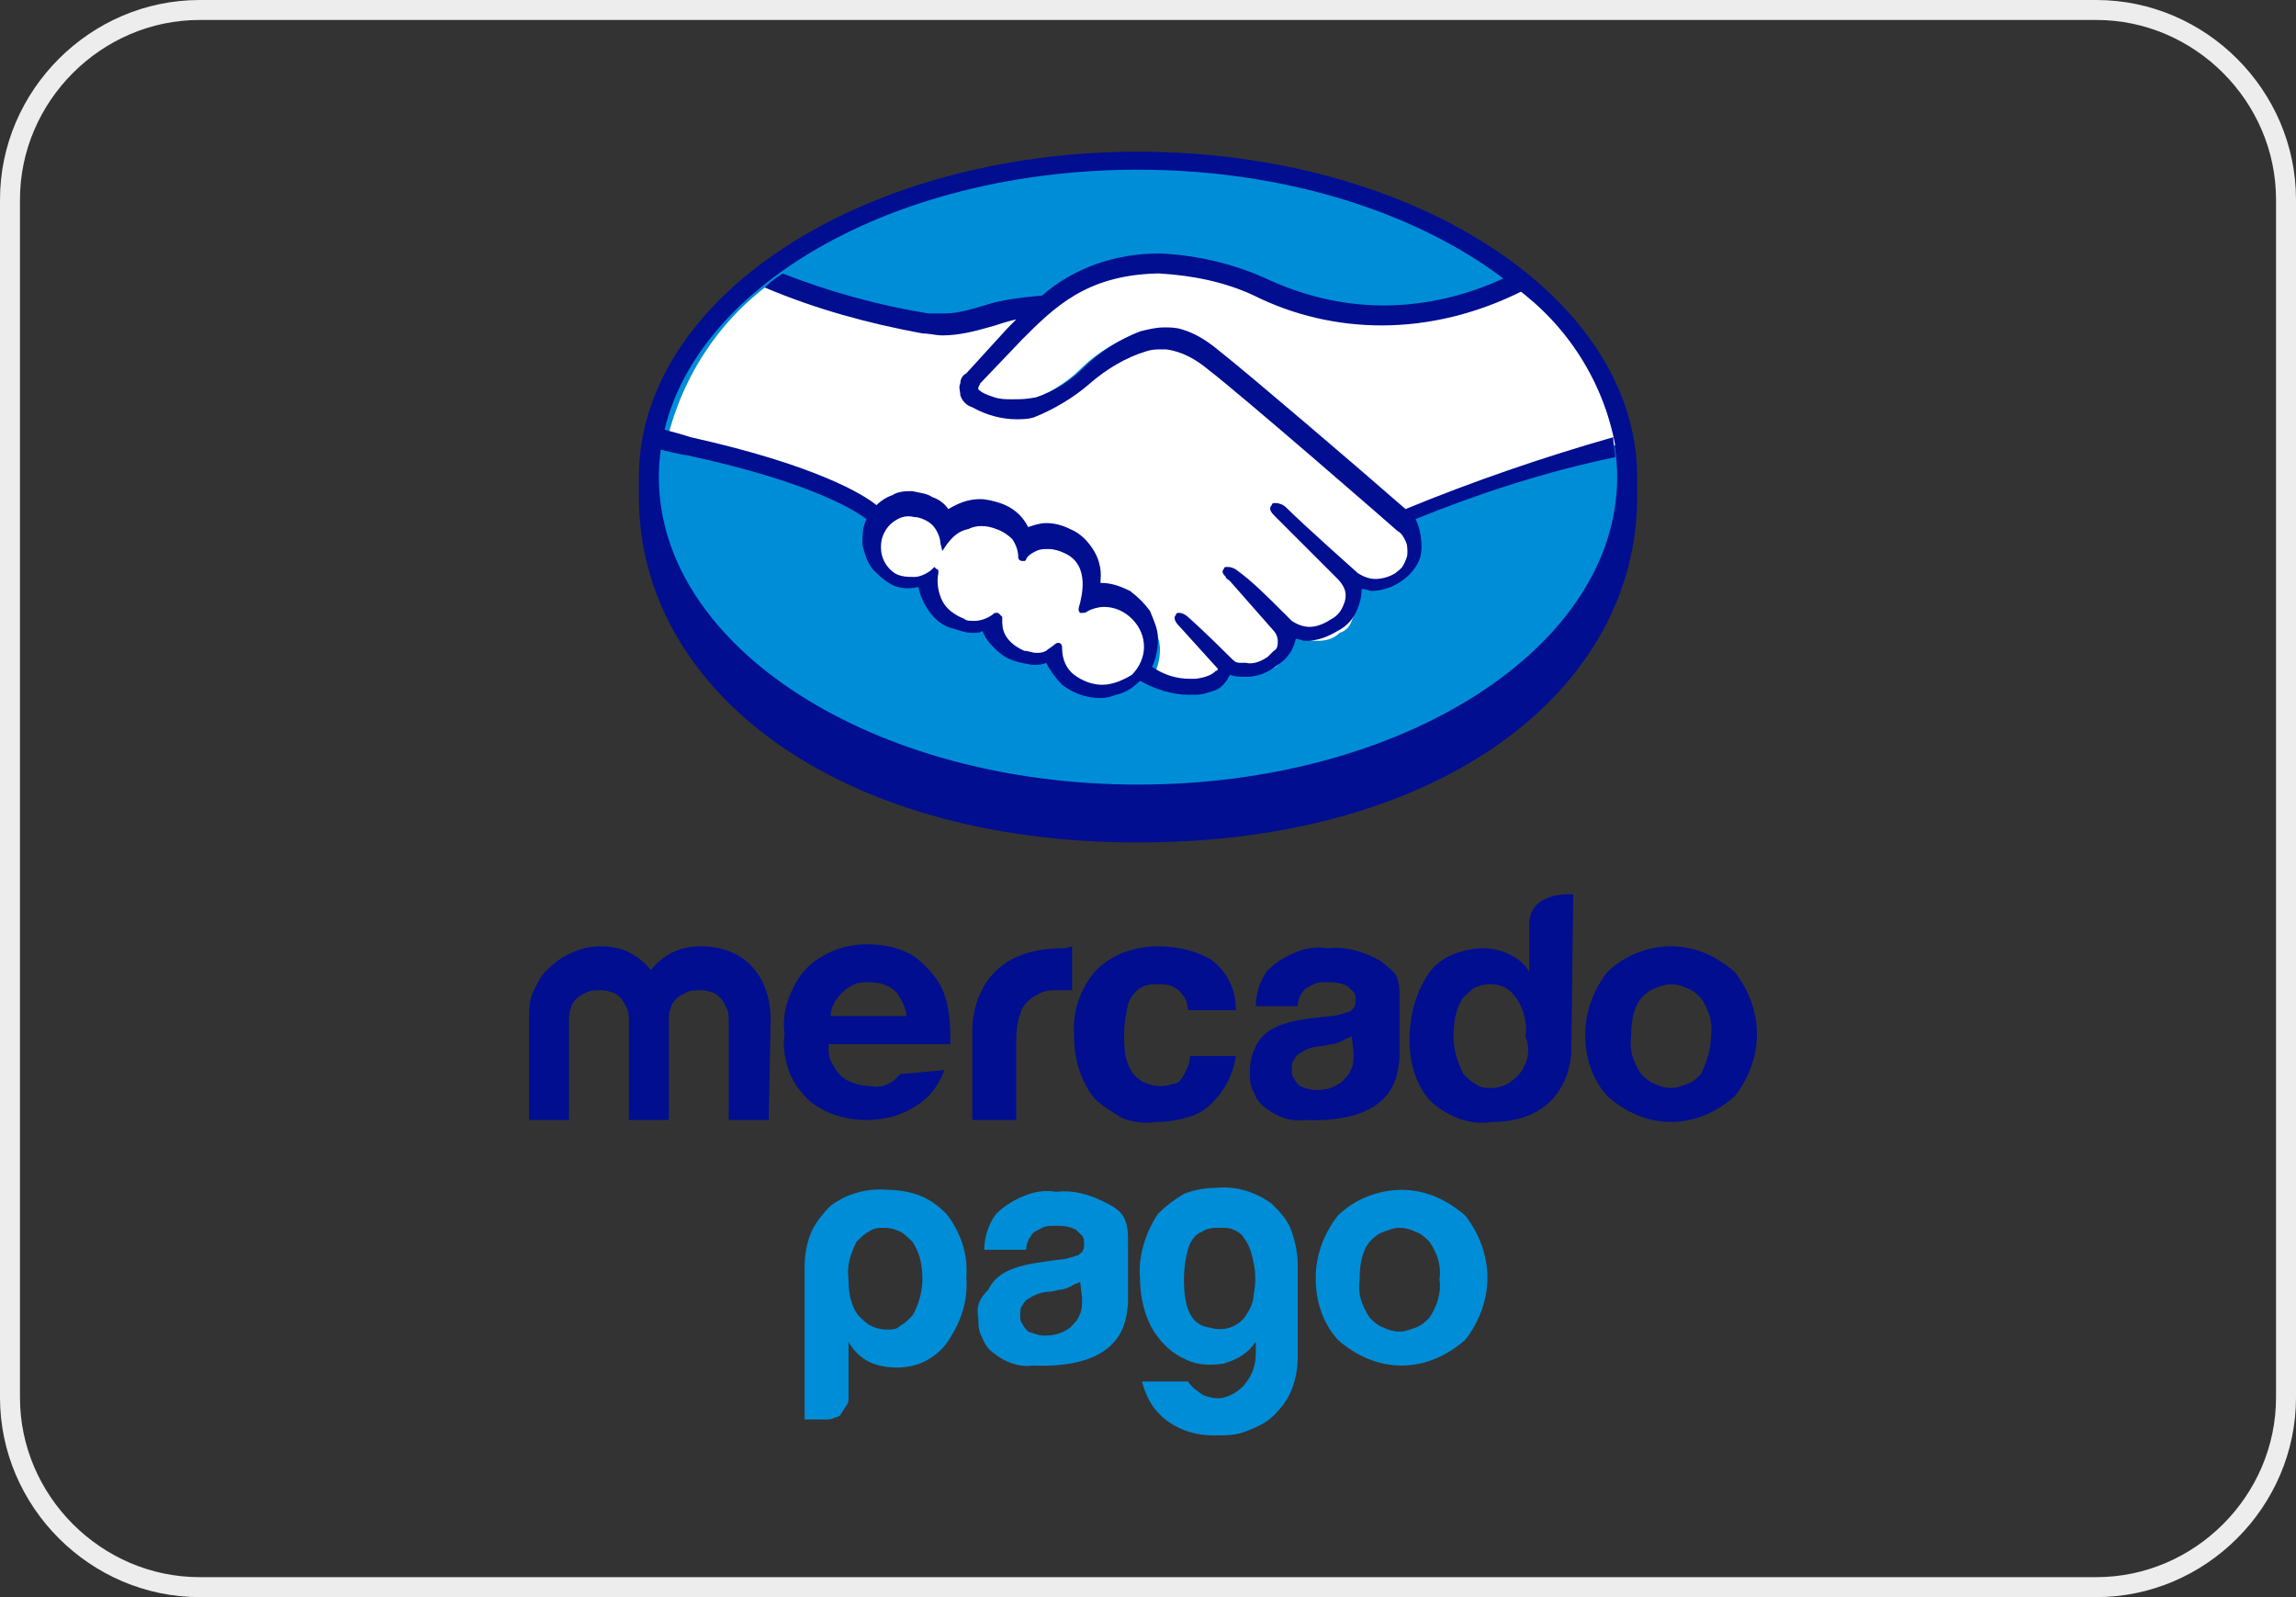 <?xml version="1.0" encoding="utf-8"?>
<!-- Generator: Adobe Illustrator 24.2.0, SVG Export Plug-In . SVG Version: 6.00 Build 0)  -->
<svg version="1.1" id="Layer_1" xmlns="http://www.w3.org/2000/svg" xmlns:xlink="http://www.w3.org/1999/xlink" x="0px" y="0px"
	 viewBox="0 0 115 80" style="enable-background:new 0 0 115 80;" xml:space="preserve">
<rect x="0" y="0" width="115" height="80" fill="#333333" stroke="none"/>
<style type="text/css">
	.st0{fill:#000E8F;}
	.st1{fill:#008DD8;}
	.st2{fill:#FFFFFF;}
	.st3{fill:none;stroke:#EDEDED;}
</style>
<path class="st0" d="M82,23.9c0-9-11.2-16.3-25-16.3s-25,7.3-25,16.3c0,0.2,0,0.9,0,1c0,9.6,9.8,17.3,25,17.3c15.3,0,25-7.7,25-17.3
	V23.9z"/>
<path class="st1" d="M57,39.3c13.3,0,24-6.9,24-15.4c0-8.5-10.8-15.4-24-15.4c-13.3,0-24,6.9-24,15.4C33,32.4,43.7,39.3,57,39.3z"/>
<path class="st2" d="M49,19.1c0,0-0.3,0.3-0.1,0.5c0.4,0.3,0.8,0.5,1.3,0.6c0.5,0.1,1,0.1,1.4-0.1c0.9-0.4,1.8-0.9,2.5-1.6
	c0.8-0.8,1.8-1.4,2.8-1.8c0.7-0.2,1.4-0.3,2.1-0.1c0.7,0.3,1.3,0.6,1.9,1.1c1.6,1.2,8.3,7,9.4,8c3.4-1.5,6.9-2.6,10.6-3.4
	c-0.6-3.2-2.4-6-5-7.9c-3.8,1.6-8.5,2.4-13,0.2c-1.5-0.7-3.2-1.1-4.9-1.1c-3.6,0.1-5.2,1.6-6.8,3.3L49,19.1z"/>
<path class="st2" d="M70.1,26.3c-0.1-0.1-7.8-6.8-9.5-8.1c-0.6-0.5-1.4-0.9-2.2-1c-0.3,0-0.7,0-1,0.1c-1,0.4-2,1-2.8,1.7
	c-0.8,0.7-1.7,1.3-2.7,1.7c-1,0.2-2.1,0.1-3-0.5c-0.2-0.1-0.4-0.3-0.5-0.5c-0.1-0.2-0.1-0.4,0-0.5c0-0.2,0.1-0.3,0.3-0.5l2.1-2.3
	c0.2-0.2,0.5-0.5,0.8-0.7c-0.7,0.1-1.3,0.2-1.9,0.4c-0.7,0.2-1.5,0.4-2.3,0.4c-0.8-0.1-1.5-0.2-2.3-0.4c-2.1-0.5-4.2-1.3-6.1-2.2
	c-2.8,1.9-4.8,4.8-5.6,8.2c0.4,0.1,1.1,0.3,1.4,0.4c6.8,1.5,9,3.1,9.3,3.4c0.2-0.3,0.5-0.5,0.8-0.6c0.3-0.1,0.7-0.2,1-0.2
	c0.3,0,0.7,0.1,1,0.3c0.3,0.2,0.6,0.4,0.8,0.7c0.5-0.4,1-0.6,1.6-0.6c0.3,0,0.7,0.1,1,0.2c0.3,0.1,0.6,0.3,0.8,0.5
	c0.2,0.2,0.4,0.5,0.6,0.8c0.3-0.1,0.6-0.2,1-0.2c0.4,0,0.8,0.1,1.1,0.3c0.5,0.2,0.9,0.6,1.1,1.1c0.2,0.5,0.3,1.1,0.2,1.6
	c0.1,0,0.2,0,0.3,0c0.5,0,0.9,0.1,1.3,0.4c0.4,0.2,0.7,0.6,1,1c0.2,0.4,0.4,0.9,0.4,1.3c0,0.5-0.1,0.9-0.3,1.3
	c0.7,0.4,1.5,0.7,2.4,0.6c0.2,0,0.4,0,0.6-0.1c0.2-0.1,0.4-0.2,0.5-0.4c0.1-0.1,0.1-0.2,0.1-0.3l-1.9-2.1c0,0-0.3-0.3-0.2-0.4
	c0.1-0.1,0.3,0.1,0.4,0.2c1,0.8,2.2,2.1,2.2,2.1c0,0,0.1,0.2,0.5,0.3c0.3,0,0.5,0,0.8,0c0.3-0.1,0.5-0.2,0.7-0.3
	c0.1-0.1,0.2-0.2,0.3-0.3c0,0,0,0,0,0c0.1-0.2,0.2-0.4,0.2-0.6c0-0.2-0.1-0.5-0.2-0.6l-2.2-2.5c0,0-0.3-0.3-0.2-0.4
	c0.1-0.1,0.3,0.1,0.4,0.2c0.7,0.6,1.7,1.6,2.7,2.6c0.3,0.2,0.7,0.3,1.1,0.3c0.4,0,0.8-0.1,1.1-0.4c0.3-0.1,0.5-0.3,0.6-0.6
	c0.1-0.2,0.2-0.5,0.2-0.8c0-0.4-0.2-0.7-0.5-0.9L64,25.7c0,0-0.3-0.3-0.2-0.4c0.1-0.1,0.3,0.1,0.4,0.2c1,0.8,3.6,3.3,3.6,3.3
	c0.3,0.2,0.7,0.3,1,0.3c0.4,0,0.7-0.1,1-0.3c0.2-0.1,0.4-0.3,0.5-0.5c0.1-0.2,0.2-0.4,0.2-0.6c0-0.2,0-0.5-0.1-0.7
	C70.4,26.7,70.3,26.5,70.1,26.3z"/>
<path class="st2" d="M55.2,30.3c-0.4,0.1-0.7,0.1-1.1,0.2c0,0,0-0.2,0.1-0.3c0-0.1,0.7-2-0.9-2.7c-0.3-0.2-0.7-0.3-1.1-0.2
	c-0.4,0.1-0.7,0.2-1,0.5c-0.1,0.1-0.1,0.1-0.1,0c0-0.4-0.1-0.7-0.3-1c-0.2-0.3-0.5-0.5-0.8-0.6c-0.5-0.1-1-0.1-1.5,0
	c-0.5,0.2-0.9,0.5-1.2,0.9c0-0.4-0.2-0.7-0.5-1c-0.3-0.3-0.6-0.4-1-0.5c-0.4,0-0.7,0.1-1.1,0.3c-0.3,0.2-0.6,0.5-0.7,0.9
	c-0.1,0.4-0.1,0.7,0,1.1c0.1,0.4,0.4,0.7,0.7,0.9c0.3,0.2,0.7,0.3,1.1,0.3c0.4,0,0.7-0.2,1-0.5c0,0,0,0,0,0.1
	c-0.1,0.5,0,1.1,0.2,1.5c0.3,0.5,0.7,0.8,1.2,1c0.3,0.1,0.6,0.1,0.8,0.1s0.6-0.2,0.8-0.3c0.1-0.1,0.2-0.1,0.1,0.1
	c0,0.4,0.1,0.8,0.3,1.1s0.5,0.5,0.9,0.6c0.3,0.1,0.6,0.2,0.9,0.1c0.3-0.1,0.6-0.2,0.8-0.5c0.1-0.1,0.2-0.1,0.2,0.1
	c0,0.4,0.2,0.8,0.4,1.1c0.2,0.3,0.6,0.6,1,0.7c0.4,0.1,0.8,0.2,1.2,0.1s0.8-0.3,1.1-0.6c0.3-0.3,0.5-0.7,0.6-1.1
	c0.1-0.4,0-0.8-0.1-1.2c-0.2-0.4-0.4-0.7-0.8-0.9C56,30.4,55.6,30.3,55.2,30.3L55.2,30.3z"/>
<path class="st0" d="M70.4,25.5c-2.4-2.1-7.9-6.8-9.3-7.9c-0.6-0.5-1.2-0.9-1.9-1.1c-0.3-0.1-0.6-0.1-0.9-0.1
	c-0.4,0-0.8,0.1-1.2,0.2c-1,0.4-2,1-2.8,1.8l0,0c-0.7,0.7-1.5,1.2-2.4,1.5C51.4,20,51.1,20,50.7,20c-0.3,0-0.6,0-0.9-0.1
	c-0.3-0.1-0.6-0.2-0.8-0.4c0-0.1,0-0.1,0.1-0.3l0,0l2.1-2.2c1.6-1.6,3.2-3.2,6.7-3.3h0.2c1.6,0.1,3.2,0.4,4.7,1.1
	c2,1,4.2,1.5,6.4,1.5c2.4,0,4.8-0.6,7-1.7c-0.3-0.2-0.6-0.5-0.8-0.7c-1.9,0.9-4,1.4-6.1,1.4c-2.1,0-4.1-0.5-6-1.4
	c-1.6-0.7-3.3-1.1-5.1-1.2H58c-2.1,0-4.2,0.7-5.8,2.1c-1,0.1-2,0.2-2.9,0.5c-0.7,0.2-1.3,0.4-2,0.4c-0.3,0-0.7,0-0.8,0
	c-2.5-0.4-5-1.1-7.3-2c-0.3,0.2-0.6,0.4-0.9,0.7c2.6,1.1,5.2,1.8,7.9,2.3c0.3,0,0.7,0.1,1,0.1c0.8,0,1.6-0.2,2.3-0.4
	c0.4-0.1,0.9-0.3,1.4-0.4c-0.1,0.1-0.3,0.3-0.4,0.4l-2.1,2.3c-0.2,0.1-0.3,0.3-0.3,0.5c-0.1,0.2,0,0.4,0,0.6
	c0.1,0.3,0.3,0.5,0.6,0.6c0.7,0.4,1.5,0.6,2.2,0.6c0.3,0,0.6,0,0.9-0.1c1-0.4,2-1,2.8-1.7c0.8-0.7,1.8-1.3,2.8-1.6
	c0.3-0.1,0.5-0.1,0.8-0.1c0.1,0,0.1,0,0.2,0c0.8,0.1,1.5,0.5,2.1,1c1.7,1.3,9.4,8,9.5,8.1c0.2,0.1,0.3,0.3,0.4,0.5
	c0.1,0.2,0.1,0.4,0.1,0.6c0,0.2-0.1,0.4-0.2,0.6c-0.1,0.2-0.3,0.3-0.4,0.4c-0.3,0.2-0.7,0.3-1,0.3c-0.3,0-0.6-0.1-0.9-0.3
	c0,0-2.7-2.4-3.6-3.3c-0.1-0.1-0.3-0.2-0.5-0.2c0,0-0.1,0-0.1,0c0,0-0.1,0-0.1,0.1c-0.2,0.2,0,0.4,0.2,0.6l3.1,3.1
	c0.2,0.2,0.4,0.5,0.4,0.8c0,0.3-0.1,0.5-0.2,0.7c-0.1,0.2-0.3,0.4-0.5,0.5c-0.3,0.2-0.7,0.4-1.1,0.4c-0.3,0-0.6-0.1-0.9-0.3
	l-0.4-0.4c-0.8-0.8-1.6-1.6-2.3-2.1c-0.1-0.1-0.3-0.2-0.5-0.2c0,0-0.1,0-0.1,0c0,0-0.1,0-0.1,0.1c-0.1,0.1-0.1,0.2,0.1,0.4
	c0,0.1,0.1,0.1,0.2,0.2l2.2,2.5c0.1,0.1,0.2,0.3,0.2,0.5c0,0.2,0,0.4-0.2,0.5l-0.1,0.1c-0.1,0.1-0.1,0.1-0.2,0.2
	c-0.3,0.2-0.7,0.4-1.1,0.3c-0.1,0-0.2,0-0.3,0c-0.2,0-0.3-0.1-0.4-0.2l0,0c-0.1-0.1-1.3-1.3-2.2-2.1c-0.1-0.1-0.3-0.2-0.4-0.2
	c0,0-0.1,0-0.1,0c0,0-0.1,0-0.1,0.1c-0.2,0.2,0.1,0.5,0.2,0.6l1.9,2.1c0,0,0,0.1-0.1,0.1c-0.1,0.1-0.3,0.3-1,0.4c-0.1,0-0.2,0-0.3,0
	c-0.7,0-1.3-0.2-1.9-0.6c0.2-0.4,0.3-0.9,0.3-1.4c0-0.5-0.2-0.9-0.4-1.4c-0.3-0.4-0.6-0.7-1-1c-0.4-0.2-0.9-0.4-1.4-0.4h-0.1
	c0.1-0.5,0-1.1-0.3-1.6c-0.3-0.5-0.7-0.9-1.2-1.1c-0.4-0.2-0.8-0.3-1.2-0.3c-0.3,0-0.6,0.1-0.9,0.2c-0.3-0.6-0.8-1-1.4-1.2
	c-0.3-0.1-0.7-0.2-1-0.2c-0.6,0-1.1,0.2-1.6,0.5c-0.2-0.3-0.5-0.5-0.8-0.6c-0.3-0.2-0.6-0.2-1-0.3c-0.3,0-0.7,0-1,0.2
	c-0.3,0.1-0.6,0.3-0.8,0.5c-0.6-0.5-3-2-9.3-3.4c-0.3-0.1-1-0.3-1.4-0.4c-0.1,0.3-0.1,0.7-0.2,1c0,0,1.2,0.3,1.4,0.3
	c6.5,1.4,8.6,2.9,9,3.2c-0.2,0.4-0.2,0.8-0.2,1.3c0.1,0.4,0.2,0.8,0.5,1.2c0.3,0.3,0.6,0.6,1,0.8c0.4,0.2,0.9,0.2,1.3,0.1
	c0.1,0.5,0.3,0.9,0.6,1.3c0.3,0.4,0.7,0.7,1.2,0.8c0.3,0.1,0.6,0.2,0.9,0.2c0.2,0,0.4,0,0.5-0.1c0.2,0.5,0.6,0.9,1,1.2
	c0.4,0.3,0.9,0.4,1.5,0.5c0.3,0,0.5,0,0.7-0.1c0.2,0.4,0.5,0.8,0.8,1.1c0.4,0.3,0.8,0.5,1.3,0.6c0.5,0.1,0.9,0.1,1.4-0.1
	c0.5-0.1,0.9-0.4,1.2-0.7c0.7,0.4,1.6,0.7,2.4,0.7c0.1,0,0.2,0,0.4,0c0.3,0,0.6-0.1,0.9-0.2c0.3-0.1,0.5-0.3,0.7-0.6
	c0-0.1,0.1-0.1,0.1-0.2c0.3,0.1,0.5,0.1,0.8,0.1c0.6,0,1.1-0.2,1.6-0.6c0.5-0.3,0.8-0.8,0.9-1.3v0c0.2,0,0.3,0.1,0.5,0.1
	c0.6,0,1.1-0.2,1.6-0.5c0.4-0.2,0.7-0.5,0.9-0.9c0.2-0.4,0.3-0.8,0.3-1.2c0.2,0,0.4,0.1,0.5,0.1c0.5,0,1.1-0.2,1.5-0.5
	c0.3-0.2,0.5-0.4,0.7-0.7c0.2-0.3,0.3-0.6,0.3-1c0-0.5-0.1-1-0.3-1.4c3.2-1.3,6.6-2.4,10-3.1c0-0.3-0.1-0.7-0.1-1
	C77.3,22.9,73.8,24.1,70.4,25.5z M55.2,34.3c-0.5,0-1-0.2-1.4-0.5c-0.4-0.3-0.6-0.8-0.6-1.3c0-0.1,0-0.3-0.2-0.3
	c-0.1,0-0.2,0.1-0.2,0.1c-0.1,0.1-0.3,0.2-0.4,0.3c-0.2,0.1-0.3,0.1-0.5,0.1c-0.2,0-0.4-0.1-0.6-0.1c-1.1-0.5-1.1-1.2-1.1-1.5
	c0,0,0-0.1,0-0.1c0,0,0-0.1,0-0.1L50,30.7h-0.1c-0.1,0-0.1,0-0.2,0.1c-0.3,0.2-0.6,0.3-0.9,0.3c-0.2,0-0.4,0-0.5-0.1
	c-0.5-0.2-0.9-0.5-1.1-0.9c-0.2-0.4-0.3-0.9-0.2-1.4c0,0,0-0.1,0-0.1c0,0,0-0.1-0.1-0.1l-0.1-0.1l-0.1,0.1c-0.2,0.2-0.6,0.4-0.9,0.4
	c-0.3,0-0.7,0-1-0.2c-0.3-0.2-0.5-0.5-0.6-0.8c-0.1-0.3-0.1-0.7,0-1c0.1-0.3,0.3-0.6,0.6-0.8c0.3-0.2,0.6-0.3,1-0.2
	c0.3,0,0.7,0.2,0.9,0.4s0.4,0.6,0.4,0.9l0.1,0.4l0.2-0.3c0.3-0.4,0.6-0.7,1.1-0.8c0.4-0.2,0.9-0.2,1.4,0c0.3,0.1,0.6,0.3,0.8,0.5
	c0.2,0.3,0.3,0.6,0.3,0.9c0,0.2,0.2,0.2,0.2,0.2c0,0,0.1,0,0.1,0c0,0,0.1,0,0.1-0.1c0.1-0.2,0.3-0.3,0.5-0.4
	c0.2-0.1,0.4-0.1,0.6-0.1c0.3,0,0.6,0.1,0.8,0.2c1.4,0.6,0.8,2.4,0.8,2.5c-0.1,0.3-0.1,0.4,0,0.5l0.1,0h0c0.1,0,0.2,0,0.3-0.1
	c0.2-0.1,0.5-0.2,0.8-0.2c0.5,0,1,0.2,1.4,0.6c0.4,0.4,0.6,0.9,0.6,1.4c0,0.5-0.2,1-0.6,1.4C56.2,34.1,55.7,34.3,55.2,34.3
	L55.2,34.3z"/>
<path class="st0" d="M86.9,48.7c-0.9-0.8-2-1.3-3.2-1.3c-1.2,0-2.4,0.5-3.2,1.3c-0.7,0.9-1.1,2-1.1,3.1c0,1.1,0.3,2.2,1.1,3.1
	c0.9,0.8,2,1.3,3.2,1.3s2.3-0.5,3.2-1.3c0.7-0.9,1.1-2,1.1-3.1C88,50.7,87.6,49.6,86.9,48.7z M85.2,53.8c-0.2,0.2-0.4,0.4-0.7,0.5
	c-0.3,0.1-0.5,0.2-0.8,0.2c-0.3,0-0.6-0.1-0.8-0.2c-0.3-0.1-0.5-0.3-0.7-0.5c-0.4-0.6-0.6-1.2-0.5-1.9c0-0.7,0.1-1.4,0.5-1.9
	c0.2-0.2,0.4-0.4,0.7-0.5c0.3-0.1,0.5-0.2,0.8-0.2c0.3,0,0.6,0.1,0.8,0.2c0.3,0.1,0.5,0.3,0.7,0.5c0.4,0.6,0.6,1.2,0.5,1.9
	C85.7,52.5,85.5,53.2,85.2,53.8L85.2,53.8z"/>
<path class="st0" d="M68.9,48c-0.8-0.4-1.6-0.6-2.4-0.5c-0.6-0.1-1.1,0-1.6,0.2c-0.5,0.2-1,0.5-1.4,0.9c-0.4,0.5-0.6,1.2-0.6,1.8H65
	c0-0.3,0.1-0.5,0.3-0.8c0.1-0.1,0.3-0.2,0.5-0.3c0.2-0.1,0.4-0.1,0.6-0.1c0.4,0,0.7,0,1.1,0.2c0.1,0.1,0.2,0.2,0.3,0.3
	c0.1,0.1,0.1,0.3,0.1,0.4c0,0.1,0,0.3-0.1,0.4c-0.1,0.1-0.2,0.2-0.3,0.2c-0.3,0.1-0.6,0.2-0.9,0.2L65.7,51c-0.7,0.1-1.3,0.2-1.9,0.5
	c-0.4,0.2-0.7,0.5-0.9,0.9c-0.2,0.4-0.3,0.8-0.3,1.3c0,0.3,0,0.7,0.2,1c0.1,0.3,0.3,0.6,0.6,0.8c0.5,0.4,1.2,0.7,1.9,0.6
	c4.8,0.2,4.7-2.5,4.8-3.1V50c0-0.4,0-0.8-0.2-1.2C69.6,48.5,69.3,48.2,68.9,48z M67.8,52.7c0,0.3,0,0.6-0.1,0.8
	c-0.1,0.3-0.3,0.5-0.5,0.7c-0.4,0.3-0.8,0.4-1.3,0.4c-0.3,0-0.5-0.1-0.8-0.2c-0.1-0.1-0.2-0.2-0.3-0.4c-0.1-0.1-0.1-0.3-0.1-0.4
	c0-0.2,0-0.4,0.1-0.5c0.1-0.2,0.2-0.3,0.4-0.4c0.3-0.2,0.7-0.3,1-0.3l0.5-0.1c0.2,0,0.4-0.1,0.6-0.2c0.1-0.1,0.3-0.1,0.4-0.2
	L67.8,52.7z"/>
<path class="st0" d="M58,49.3c0.2,0,0.5,0,0.7,0.1c0.2,0.1,0.4,0.2,0.5,0.4c0.2,0.2,0.3,0.5,0.3,0.8h2.4c0-0.5-0.1-1-0.3-1.4
	c-0.2-0.4-0.5-0.8-0.9-1.1c-0.8-0.5-1.8-0.7-2.7-0.7c-0.6,0-1.1,0.1-1.7,0.3c-0.5,0.2-1,0.5-1.4,0.9c-0.8,0.9-1.2,2.1-1.1,3.3
	c0,1.1,0.3,2.2,1,3.1c0.4,0.4,0.9,0.7,1.4,1c0.5,0.2,1.1,0.3,1.7,0.2c0.6,0,1.2-0.1,1.8-0.3c0.6-0.2,1-0.6,1.4-1.1
	c0.4-0.5,0.7-1.2,0.8-1.9h-2.3c0,0.4-0.2,0.8-0.4,1.1c-0.1,0.2-0.3,0.3-0.5,0.3c-0.2,0.1-0.4,0.1-0.6,0.1c-0.3,0-0.7-0.1-1-0.3
	c-0.3-0.2-0.5-0.5-0.6-0.8c-0.2-0.5-0.2-1-0.2-1.5c0-0.5,0.1-1,0.2-1.5c0.1-0.3,0.3-0.6,0.6-0.8S57.7,49.3,58,49.3z"/>
<path class="st0" d="M53.2,47.5c-4.8,0-4.5,4.3-4.5,4.3v4.3h2.2V52c0-0.5,0.1-1,0.3-1.5c0.2-0.3,0.4-0.5,0.8-0.7
	c0.3-0.2,0.7-0.2,1-0.2c0.1,0,0.2,0,0.3,0c0.1,0,0.2,0,0.4,0v-2.2C53.4,47.5,53.3,47.5,53.2,47.5C53.3,47.5,53.2,47.5,53.2,47.5z"/>
<path class="st0" d="M45.1,53.8c-0.1,0.1-0.2,0.2-0.3,0.3c-0.4,0.3-0.8,0.4-1.2,0.3c-0.4,0-0.8-0.1-1.2-0.3
	c-0.3-0.2-0.5-0.4-0.7-0.8c-0.2-0.3-0.2-0.6-0.2-1h6.1c0-0.6,0-1.1-0.1-1.7c-0.1-0.6-0.3-1.2-0.7-1.7c-0.4-0.5-0.9-1-1.4-1.2
	c-0.6-0.3-1.3-0.4-2-0.4c-0.5,0-1.1,0.1-1.6,0.3c-0.5,0.2-1,0.5-1.4,0.9c-0.4,0.4-0.7,1-0.9,1.5c-0.2,0.6-0.3,1.2-0.2,1.8
	c-0.1,0.6,0,1.2,0.2,1.8c0.2,0.6,0.6,1.1,1,1.5c0.8,0.7,1.9,1,2.9,1c0.6,0,1.2-0.1,1.7-0.3s1-0.5,1.4-0.9c0.4-0.4,0.6-0.8,0.8-1.3
	L45.1,53.8z M42.2,49.7c0.2-0.2,0.4-0.3,0.6-0.4c0.2-0.1,0.5-0.1,0.7-0.1c0.5,0,0.9,0.1,1.3,0.4c0.2,0.2,0.3,0.4,0.4,0.6
	c0.1,0.2,0.2,0.5,0.2,0.7h-3.8C41.6,50.5,41.8,50.1,42.2,49.7z"/>
<path class="st0" d="M38.5,56.1h-2v-5c0-0.2,0-0.4-0.1-0.6c-0.1-0.2-0.2-0.4-0.3-0.5c-0.1-0.1-0.3-0.3-0.5-0.3
	c-0.2-0.1-0.4-0.1-0.6-0.1c-0.2,0-0.4,0-0.6,0.1c-0.2,0.1-0.4,0.2-0.5,0.3c-0.1,0.1-0.3,0.3-0.3,0.5c-0.1,0.2-0.1,0.4-0.1,0.6v5h-2
	v-5c0-0.2,0-0.4-0.1-0.6c-0.1-0.2-0.2-0.4-0.3-0.5c-0.1-0.1-0.3-0.3-0.5-0.3c-0.2-0.1-0.4-0.1-0.6-0.1c-0.2,0-0.4,0-0.6,0.1
	c-0.2,0.1-0.4,0.2-0.5,0.3c-0.1,0.1-0.3,0.3-0.3,0.5c-0.1,0.2-0.1,0.4-0.1,0.6v5h-2v-5c0-0.5,0-1,0.2-1.4c0.2-0.4,0.4-0.9,0.8-1.2
	c0.3-0.3,0.7-0.6,1.2-0.8c0.4-0.2,0.9-0.3,1.4-0.3c0.5,0,1,0.1,1.4,0.3s0.8,0.5,1.1,0.9c0.3-0.4,0.7-0.7,1.1-0.9
	c0.4-0.2,0.9-0.3,1.4-0.3c2.2,0,3.5,1.5,3.5,3.7L38.5,56.1z"/>
<path class="st0" d="M78.8,44.8c0,0-2.2-0.2-2.2,1.5v2.4c-0.2-0.4-0.6-0.7-1-0.9c-0.4-0.2-0.9-0.3-1.3-0.3c-0.5,0-1,0.1-1.5,0.3
	c-0.5,0.2-0.9,0.5-1.2,0.9c-0.7,1-1,2.2-1,3.4c0,1.1,0.3,2.2,1,3c0.4,0.4,0.9,0.7,1.4,0.9c0.5,0.2,1.1,0.3,1.7,0.2c4,0,4-3.5,4-3.5
	L78.8,44.8z M76.1,53.8c-0.2,0.2-0.4,0.4-0.6,0.5c-0.2,0.1-0.5,0.2-0.8,0.2c-0.3,0-0.5,0-0.8-0.2c-0.2-0.1-0.4-0.3-0.6-0.5
	c-0.3-0.6-0.5-1.2-0.5-1.9c0-0.6,0.1-1.3,0.4-1.8c0.1-0.2,0.4-0.4,0.6-0.6c0.2-0.1,0.5-0.2,0.8-0.2c0.4,0,0.8,0.1,1.1,0.4
	c0.3,0.3,0.5,0.7,0.6,1c0.1,0.4,0.2,0.8,0.1,1.2C76.7,52.6,76.5,53.3,76.1,53.8L76.1,53.8z"/>
<path class="st1" d="M42.5,70c0,0.1,0,0.3-0.1,0.4c-0.1,0.1-0.1,0.2-0.2,0.3C42.1,70.9,42,71,41.8,71c-0.1,0.1-0.3,0.1-0.4,0.1h-1.1
	v-7.6c0-0.6,0.1-1.2,0.3-1.7c0.2-0.5,0.6-1,1-1.4c0.8-0.6,1.8-0.9,2.9-0.8c0.5,0,1.1,0.1,1.6,0.3c0.5,0.2,0.9,0.5,1.3,0.9
	c0.7,0.9,1.1,2,1,3.2c0.1,1.2-0.3,2.3-1,3.3c-0.3,0.4-0.7,0.7-1.1,0.9c-0.4,0.2-0.9,0.3-1.4,0.3c-0.5,0-1-0.1-1.4-0.3
	c-0.4-0.2-0.8-0.6-1-1L42.5,70z M46.2,64.1c0-0.7-0.1-1.3-0.5-1.9c-0.2-0.2-0.4-0.4-0.6-0.5c-0.2-0.1-0.5-0.2-0.8-0.2
	c-0.3,0-0.5,0-0.8,0.2c-0.2,0.1-0.4,0.3-0.6,0.5c-0.3,0.6-0.5,1.2-0.4,1.9c0,0.6,0.1,1.3,0.5,1.8c0.2,0.2,0.4,0.4,0.6,0.5
	c0.2,0.1,0.5,0.2,0.8,0.2c0.3,0,0.5,0,0.7-0.2c0.2-0.1,0.4-0.3,0.6-0.5C46,65.4,46.2,64.7,46.2,64.1"/>
<path class="st1" d="M62.9,67.7v-0.5c-0.2,0.3-0.4,0.5-0.7,0.7c-0.3,0.2-0.6,0.3-0.9,0.4c-0.6,0.1-1.3,0.1-1.9-0.2
	c-0.7-0.3-1.2-0.8-1.6-1.4c-0.5-0.8-0.7-1.8-0.7-2.7c-0.1-1.1,0.3-2.3,0.9-3.2c0.4-0.4,0.8-0.7,1.3-1c0.5-0.2,1.1-0.3,1.6-0.3
	c1-0.1,2,0.2,2.8,0.8c0.4,0.4,0.8,0.8,1,1.4s0.3,1.1,0.3,1.7V68c0,0.5-0.1,1.1-0.3,1.6c-0.2,0.5-0.5,0.9-0.9,1.3
	c-0.4,0.4-0.9,0.6-1.4,0.8c-0.5,0.2-1,0.2-1.6,0.2c-0.8,0-1.6-0.2-2.3-0.7c-0.7-0.5-1.1-1.2-1.3-2h2.3c0.2,0.3,0.5,0.5,0.8,0.7
	c0.3,0.1,0.7,0.2,1,0.1c0.4-0.1,0.7-0.3,1-0.6C62.8,68.8,62.9,68.3,62.9,67.7L62.9,67.7z M59.3,64.1c0,1.5,0.4,2.3,1.3,2.4
	c0.3,0.1,0.7,0.1,1,0c0.3-0.1,0.6-0.3,0.8-0.6c0.2-0.3,0.4-0.7,0.4-1.1c0.1-0.5,0.1-1,0-1.5c-0.1-0.5-0.2-0.9-0.5-1.3
	c-0.1-0.2-0.3-0.3-0.5-0.4c-0.2-0.1-0.4-0.1-0.7-0.1c-0.3,0-0.6,0-0.9,0.2c-0.3,0.1-0.5,0.4-0.6,0.6C59.4,62.8,59.3,63.5,59.3,64.1"
	/>
<path class="st1" d="M55.3,60.2c-0.8-0.4-1.6-0.6-2.4-0.5c-0.6-0.1-1.1,0-1.6,0.2c-0.5,0.2-1,0.5-1.4,0.9c-0.4,0.5-0.6,1.2-0.6,1.8
	h2.1c0-0.3,0.1-0.5,0.3-0.8c0.1-0.1,0.3-0.2,0.5-0.3c0.2-0.1,0.4-0.1,0.6-0.1c0.4,0,0.7,0,1.1,0.2c0.1,0.1,0.2,0.2,0.3,0.3
	c0.1,0.1,0.1,0.3,0.1,0.4c0,0.1,0,0.3-0.1,0.4c-0.1,0.1-0.2,0.2-0.3,0.2c-0.3,0.1-0.6,0.2-0.9,0.2l-0.7,0.1
	c-0.7,0.1-1.3,0.2-1.9,0.5c-0.4,0.2-0.7,0.5-0.9,0.9C49,65.1,48.9,65.5,49,66c0,0.3,0,0.7,0.2,1c0.1,0.3,0.3,0.6,0.6,0.8
	c0.5,0.4,1.2,0.7,1.9,0.6c4.8,0.2,4.7-2.5,4.8-3.1v-3.1c0-0.4,0-0.8-0.2-1.2S55.7,60.4,55.3,60.2L55.3,60.2z M54.2,65
	c0,0.3,0,0.6-0.1,0.8c-0.1,0.3-0.3,0.5-0.5,0.7c-0.4,0.3-0.8,0.4-1.3,0.4c-0.3,0-0.5-0.1-0.8-0.2c-0.1-0.1-0.2-0.2-0.3-0.4
	c-0.1-0.1-0.1-0.3-0.1-0.4c0-0.2,0-0.4,0.1-0.5c0.1-0.2,0.2-0.3,0.4-0.4c0.3-0.2,0.7-0.3,1-0.3l0.5-0.1c0.2,0,0.4-0.1,0.6-0.2
	c0.1-0.1,0.3-0.1,0.4-0.2L54.2,65z"/>
<path class="st1" d="M73.4,60.9c-0.9-0.8-2-1.3-3.2-1.3c-1.2,0-2.4,0.5-3.2,1.3c-0.7,0.9-1.1,2-1.1,3.1c0,1.1,0.3,2.2,1.1,3.1
	c0.9,0.8,2,1.3,3.2,1.3s2.3-0.5,3.2-1.3c0.7-0.9,1.1-2,1.1-3.1C74.5,62.9,74.1,61.8,73.4,60.9L73.4,60.9z M71.6,66
	c-0.2,0.2-0.4,0.4-0.7,0.5c-0.3,0.1-0.5,0.2-0.8,0.2s-0.6-0.1-0.8-0.2c-0.3-0.1-0.5-0.3-0.7-0.5c-0.4-0.6-0.6-1.2-0.5-1.9
	c0-0.7,0.1-1.4,0.5-1.9c0.2-0.2,0.4-0.4,0.7-0.5c0.3-0.1,0.5-0.2,0.8-0.2s0.6,0.1,0.8,0.2c0.3,0.1,0.5,0.3,0.7,0.5
	c0.4,0.6,0.6,1.2,0.5,1.9C72.2,64.7,72,65.4,71.6,66"/>
<path class="st3" d="M10,0.5h95c5.2,0,9.5,4.3,9.5,9.5v60c0,5.2-4.3,9.5-9.5,9.5H10c-5.2,0-9.5-4.3-9.5-9.5V10
	C0.5,4.8,4.8,0.5,10,0.5z"/>
</svg>
